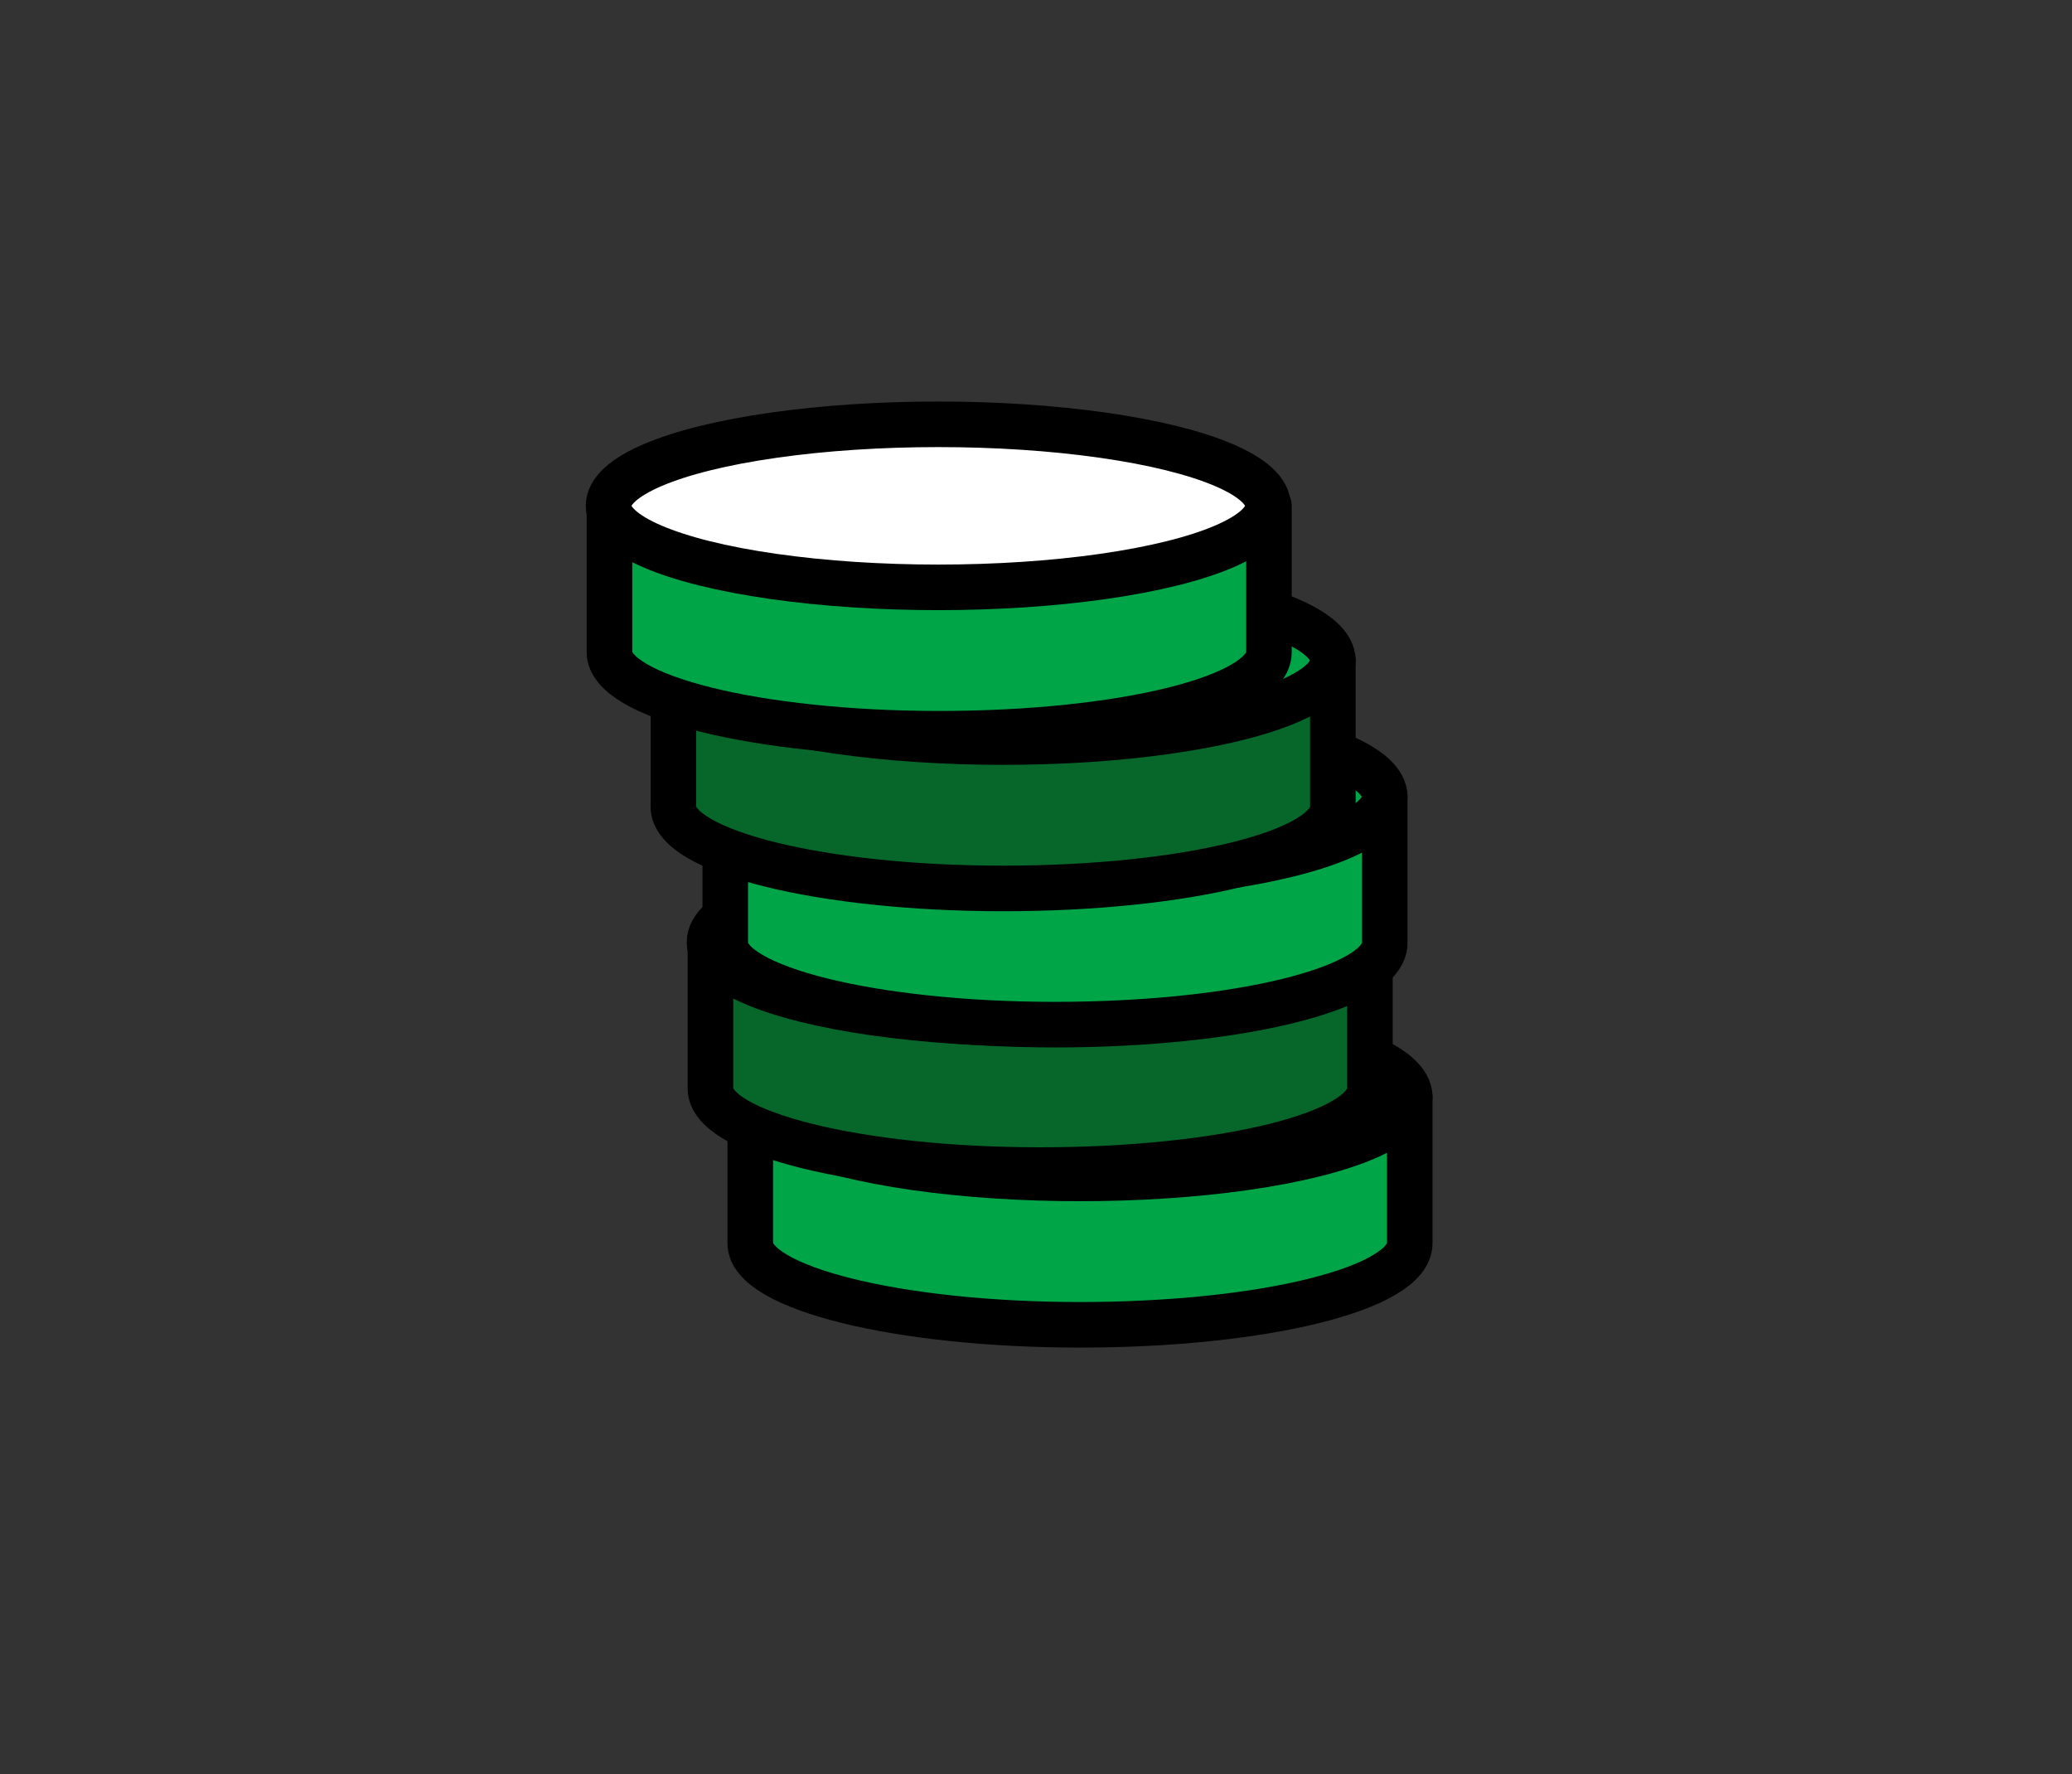 <svg xmlns="http://www.w3.org/2000/svg" viewBox="0 0 223.7 191.5"><rect x="0" y="0" width="223.7" height="191.5" fill="#333333" stroke="none"/><style><![CDATA[.J{stroke-linecap:round}.K{stroke-miterlimit:10}.L{fill:#00a547}]]></style><g stroke="#000" stroke-width="4.919" stroke-linejoin="round"><path d="M81,118.4v15.8c0,4.8,15.9,8.8,35.6,8.8s35.6-3.9,35.6-8.8v-15.8" class="J K L"/><ellipse cx="116.6" cy="118.4" rx="35.6" ry="8.8" fill="#fff"/><path d="M76.7,101.7v15.8c0,4.8,15.9,8.8,35.6,8.8s35.6-3.9,35.6-8.8v-15.8" fill="#07662a" class="J K"/><g class="L"><ellipse cx="112.2" cy="101.7" rx="35.6" ry="8.8"/><path d="M78.3,86v15.8c0,4.8,15.9,8.8,35.6,8.8s35.6-3.9,35.6-8.8V86" class="J K"/><ellipse cx="113.9" cy="86" rx="35.6" ry="8.8"/></g><path d="M72.7,71.3v15.8c0,4.8,15.9,8.8,35.6,8.8s35.6-3.9,35.6-8.8V71.3" fill="#07662a" class="J K"/><g class="L"><ellipse cx="108.3" cy="71.3" rx="35.6" ry="8.8"/><path d="M65.8,54.6v15.8c0,4.8,15.9,8.8,35.6,8.8s35.6-3.9,35.6-8.8V54.6" class="J K"/></g><ellipse cx="101.3" cy="54.6" rx="35.6" ry="8.8" fill="#fff"/></g></svg>